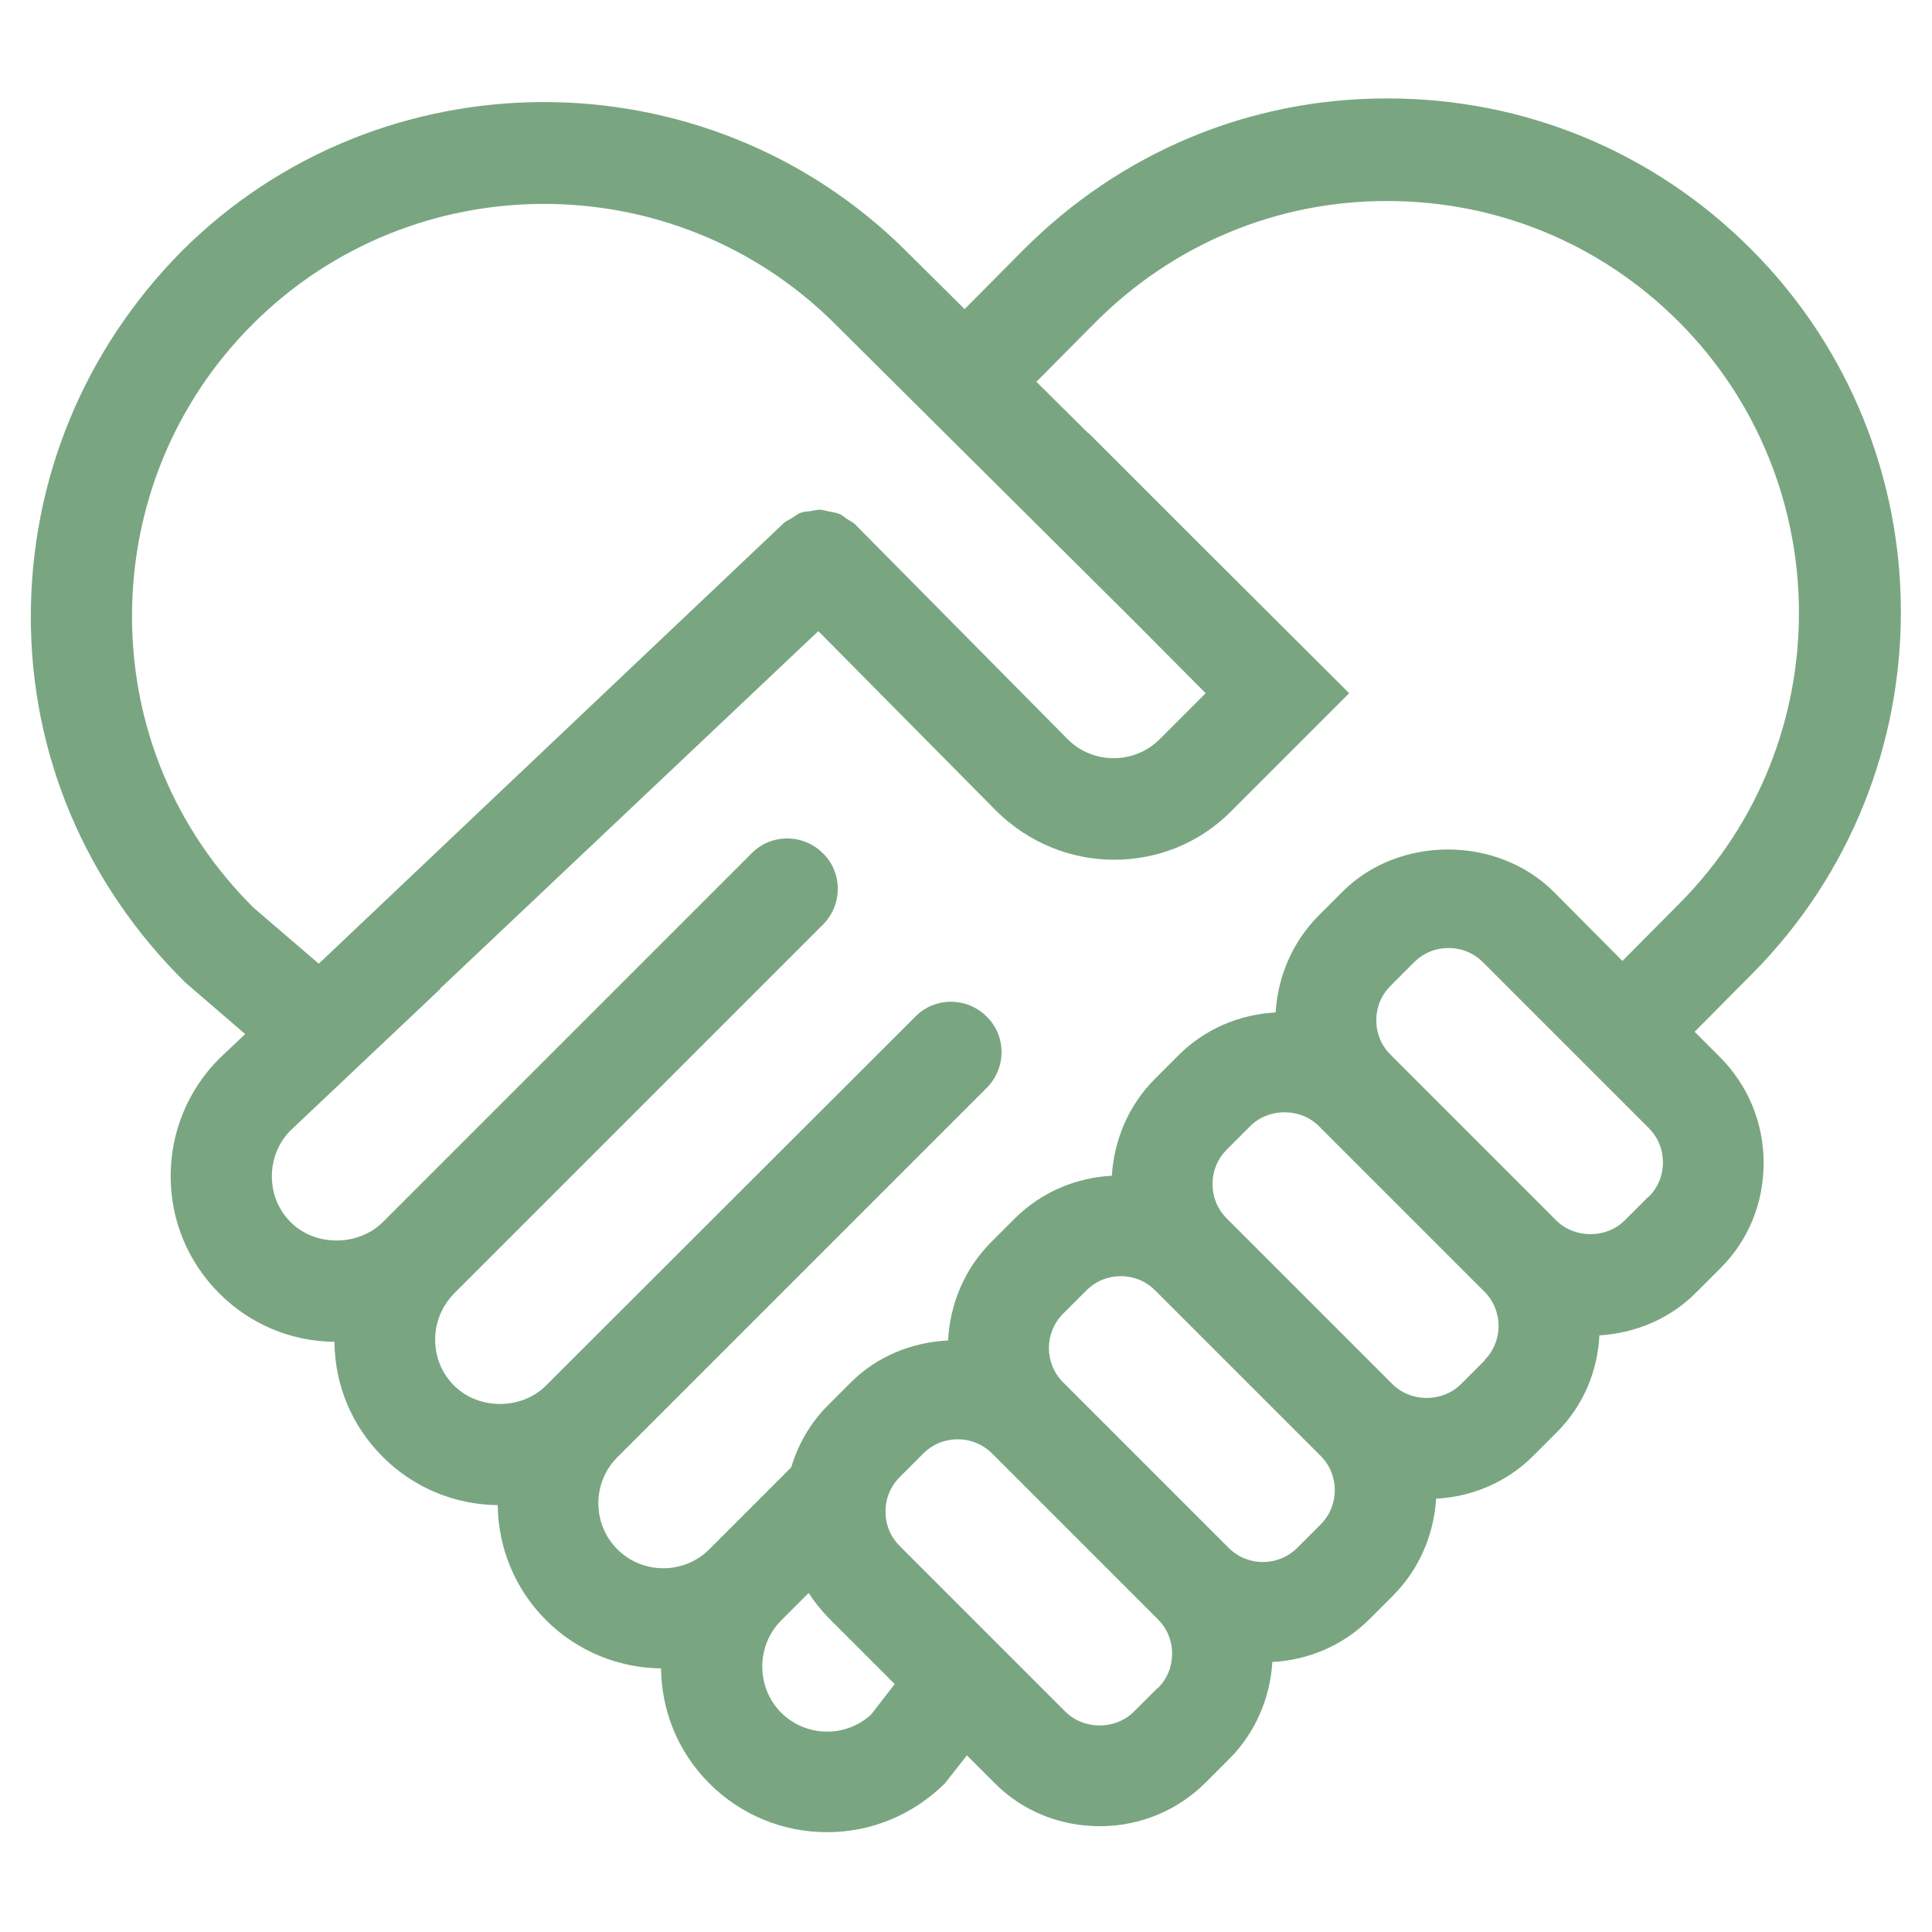 <?xml version="1.0" encoding="UTF-8"?><svg id="Ebene_2" xmlns="http://www.w3.org/2000/svg" viewBox="0 0 42 42"><defs><style>.cls-1{fill:#79a681;}</style></defs><path class="cls-1" d="M36.84,22.43l1.26-1.27c4.31-4.35,4.3-11.41-.04-15.75-2.11-2.11-4.91-3.27-7.89-3.27h-.03c-2.99,0-5.79,1.18-7.9,3.3l-1.27,1.28-1.29-1.28c-4.35-4.31-11.42-4.29-15.74,.03C1.83,7.61,.67,10.42,.67,13.41c0,2.99,1.18,5.8,3.36,7.95l1.3,1.12-.56,.53c-.68,.68-1.06,1.59-1.06,2.56s.38,1.87,1.06,2.55c.67,.67,1.56,1.04,2.5,1.05,.01,.95,.38,1.83,1.05,2.5,.67,.67,1.56,1.04,2.5,1.05,.01,.91,.36,1.81,1.05,2.5,.69,.69,1.6,1.04,2.5,1.05,.01,.91,.36,1.81,1.05,2.5,.68,.68,1.59,1.06,2.56,1.06s1.87-.38,2.56-1.06l.48-.61,.59,.59c.61,.62,1.43,.95,2.3,.95s1.69-.34,2.3-.95l.51-.51c.57-.57,.89-1.32,.94-2.11,.77-.04,1.53-.35,2.11-.93l.51-.51c.57-.57,.89-1.32,.94-2.11,.77-.04,1.53-.35,2.11-.93l.51-.51c.59-.59,.89-1.34,.93-2.11,.8-.05,1.55-.37,2.11-.94l.51-.51c.62-.61,.95-1.43,.95-2.3s-.34-1.69-.95-2.3l-.55-.55ZM2.87,13.4c0-2.4,.93-4.66,2.62-6.35,3.48-3.48,9.15-3.49,12.64-.03l6.54,6.5s0,0,0,0l1.54,1.55-1,1c-.55,.55-1.45,.55-2,0l-4.62-4.67c-.05-.05-.12-.08-.18-.12-.06-.04-.11-.09-.17-.11-.07-.03-.14-.03-.21-.05-.07-.01-.14-.04-.21-.04-.06,0-.12,.02-.19,.03-.08,.01-.15,.01-.23,.04-.06,.02-.12,.07-.18,.11-.06,.04-.13,.06-.18,.11L6.93,20.95l-1.41-1.21c-1.71-1.69-2.65-3.94-2.65-6.34ZM13.43,31.67l3.09-3.09,4.93-4.93c.43-.43,.43-1.13,0-1.55-.43-.43-1.13-.43-1.55,0l-8.03,8.02c-.53,.53-1.46,.54-2,0-.27-.27-.41-.62-.41-1s.15-.73,.41-1l3.09-3.09,4.93-4.93c.43-.43,.43-1.13,0-1.55-.43-.43-1.13-.43-1.55,0l-4.93,4.93-3.09,3.09c-.54,.53-1.47,.53-2,0-.27-.27-.41-.62-.41-1s.15-.73,.39-.98l3.27-3.09s0-.01,.01-.02l8.21-7.76,3.87,3.91c.71,.7,1.63,1.06,2.56,1.06s1.85-.35,2.55-1.06l2.56-2.56-3.11-3.1s0,0,0,0l-.09-.09-2.45-2.45s-.03-.02-.04-.03l-1.11-1.1,1.27-1.28c1.69-1.7,3.94-2.65,6.34-2.65h.02c2.39,0,4.64,.93,6.33,2.62,3.48,3.48,3.49,9.15,.03,12.64l-1.25,1.26-1.49-1.5c-1.23-1.23-3.38-1.23-4.6,0l-.51,.51c-.57,.57-.89,1.32-.94,2.11-.77,.04-1.53,.35-2.11,.93l-.51,.51c-.57,.57-.89,1.32-.94,2.11-.77,.04-1.53,.35-2.11,.93l-.51,.51c-.59,.59-.9,1.36-.94,2.14-.78,.04-1.54,.34-2.11,.91l-.51,.51c-.38,.38-.64,.84-.79,1.34l-1.78,1.78c-.55,.55-1.45,.55-2,0s-.55-1.45,0-2Zm5.51,5.6c-.55,.51-1.42,.5-1.96-.04s-.55-1.45,0-2l.6-.6c.12,.19,.26,.36,.42,.53l1.45,1.45-.51,.66Zm6.22-.57l-.51,.51c-.4,.4-1.09,.4-1.49,0l-3.6-3.6c-.2-.2-.31-.46-.31-.75s.11-.55,.31-.75l.51-.51c.2-.2,.46-.31,.75-.31s.55,.11,.75,.31l3.6,3.6c.2,.2,.31,.46,.31,.75s-.11,.55-.31,.75Zm3.55-3.56l-.51,.51c-.41,.41-1.08,.41-1.49,0l-3.6-3.6c-.41-.41-.41-1.08,0-1.49l.51-.51c.41-.41,1.08-.41,1.49,0l3.6,3.6h0c.41,.41,.41,1.08,0,1.49Zm3.56-3.56l-.51,.51c-.4,.4-1.09,.4-1.49,0,0,0,0,0,0,0l-3.6-3.6c-.2-.2-.31-.46-.31-.75s.11-.55,.31-.75l.51-.51c.4-.4,1.09-.4,1.49,0l3.6,3.6c.41,.41,.41,1.08,0,1.49Zm3.56-3.56l-.51,.51c-.4,.4-1.09,.4-1.49,0l-3.6-3.6c-.2-.2-.31-.46-.31-.75s.11-.55,.31-.75l.51-.51c.2-.2,.46-.31,.75-.31s.55,.11,.75,.31l3.6,3.6c.2,.2,.31,.46,.31,.75s-.11,.55-.31,.75Z"/></svg>